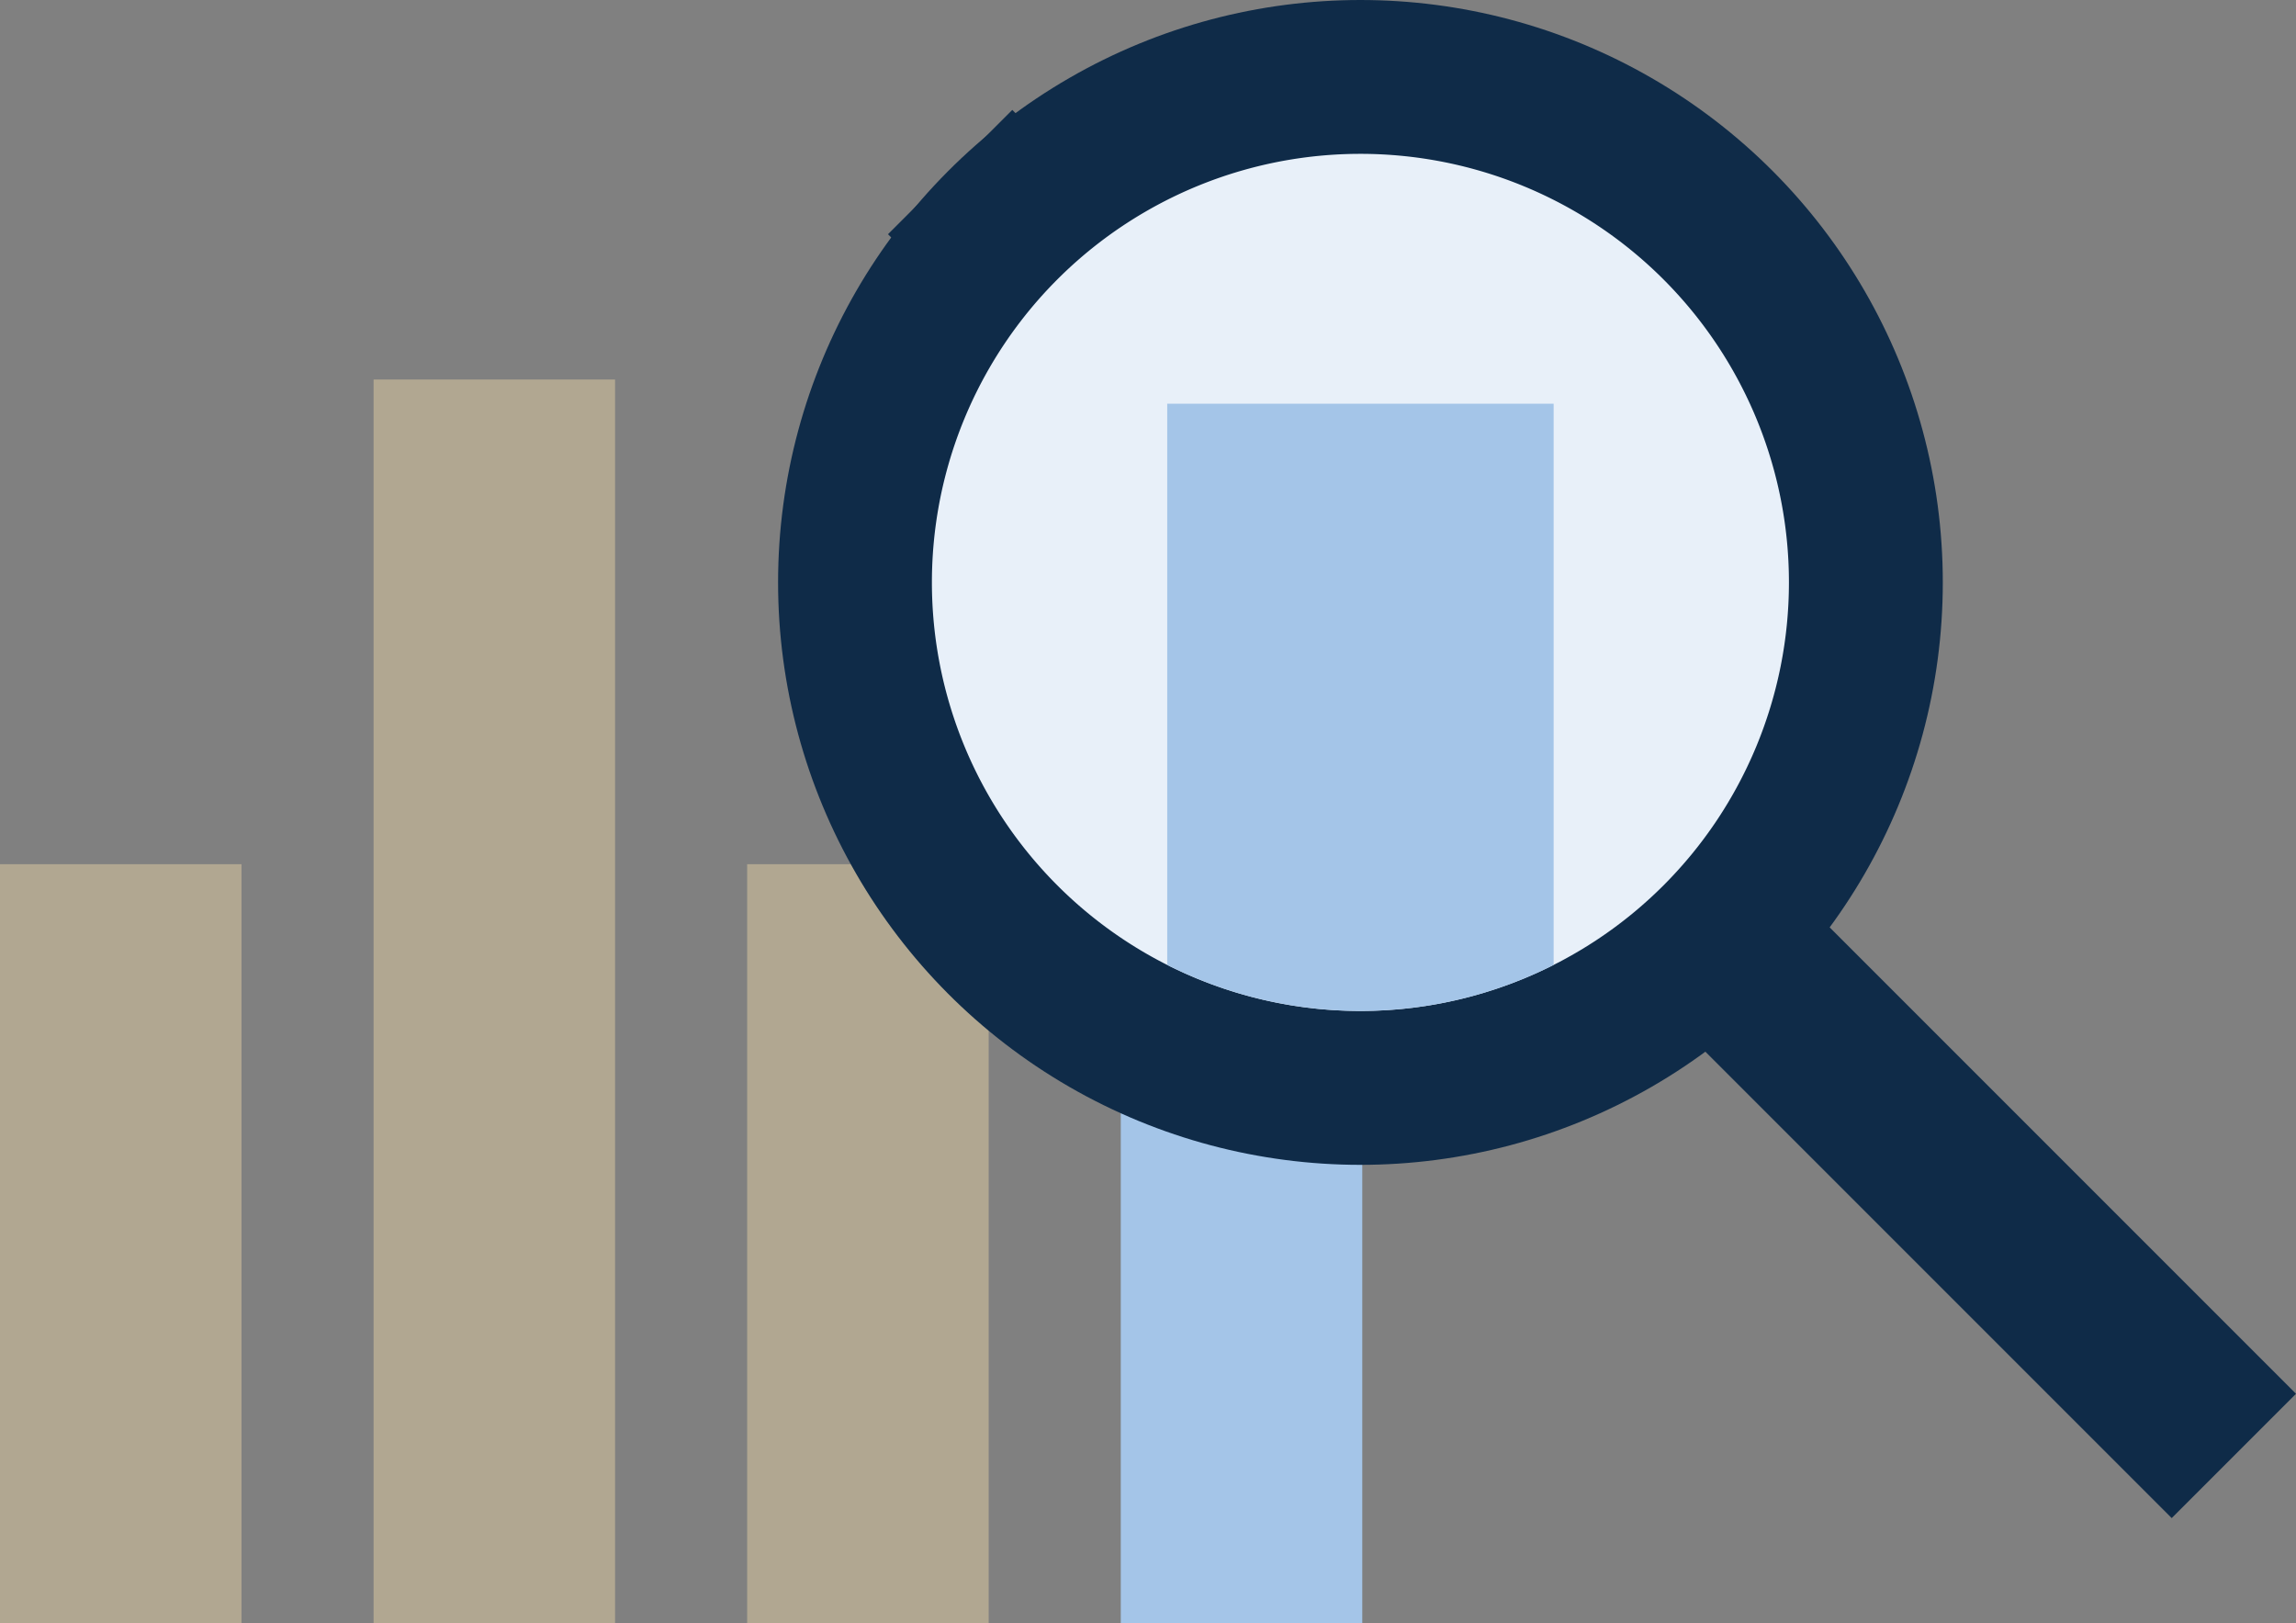 <?xml version="1.0" encoding="utf-8"?><svg xmlns="http://www.w3.org/2000/svg" xmlns:xlink="http://www.w3.org/1999/xlink" width="104.289" height="73.722" viewBox="0 0 104.289 73.722">
  <rect x="0" y="0" width="104.289" height="73.722" fill="#808080" stroke="none"/>
  <defs>
    <clipPath id="clip-path">
      <circle id="Ellipse_85" data-name="Ellipse 85" cx="19.464" cy="19.464" r="19.464" fill="#0f2b48"/>
    </clipPath>
  </defs>
  <g id="Groupe_3970" data-name="Groupe 3970" transform="translate(-968.463 -4773.459)">
    <g id="Groupe_3968" data-name="Groupe 3968" transform="translate(-92.773 4790.696)">
      <rect id="Rectangle_497" data-name="Rectangle 497" width="10.969" height="56.485" transform="translate(1112.144)" fill="#a4c5e8"/>
      <rect id="Rectangle_496" data-name="Rectangle 496" width="10.969" height="34.474" transform="translate(1095.174 22.012)" fill="#b1a791"/>
      <rect id="Rectangle_488" data-name="Rectangle 488" width="10.969" height="56.485" transform="translate(1078.205)" fill="#b1a791"/>
      <rect id="Rectangle_495" data-name="Rectangle 495" width="10.969" height="34.474" transform="translate(1061.236 22.012)" fill="#b1a791"/>
    </g>
    <g id="Groupe_3969" data-name="Groupe 3969" transform="translate(1003.805 4773.459)">
      <circle id="Ellipse_74" data-name="Ellipse 74" cx="26.452" cy="26.452" r="26.452" fill="#0f2b48"/>
      <rect id="Rectangle_487" data-name="Rectangle 487" width="82.462" height="7.985" transform="translate(10.638 4.991) rotate(45)" fill="#0f2b48"/>
      <path id="Tracé_45579" data-name="Tracé 45579" d="M19.464,0A19.464,19.464,0,1,1,0,19.464,19.464,19.464,0,0,1,19.464,0Z" transform="translate(6.987 6.987)" fill="#e8f0f9"/>
    </g>
    <g id="Groupe_de_masques_72" data-name="Groupe de masques 72" transform="translate(1010.792 4780.446)" clip-path="url(#clip-path)">
      <path id="Tracé_44913" data-name="Tracé 44913" d="M0,0H17.551V91.587H0Z" transform="translate(10.689 11.347)" fill="#a4c5e8"/>
    </g>
  </g>
</svg>
